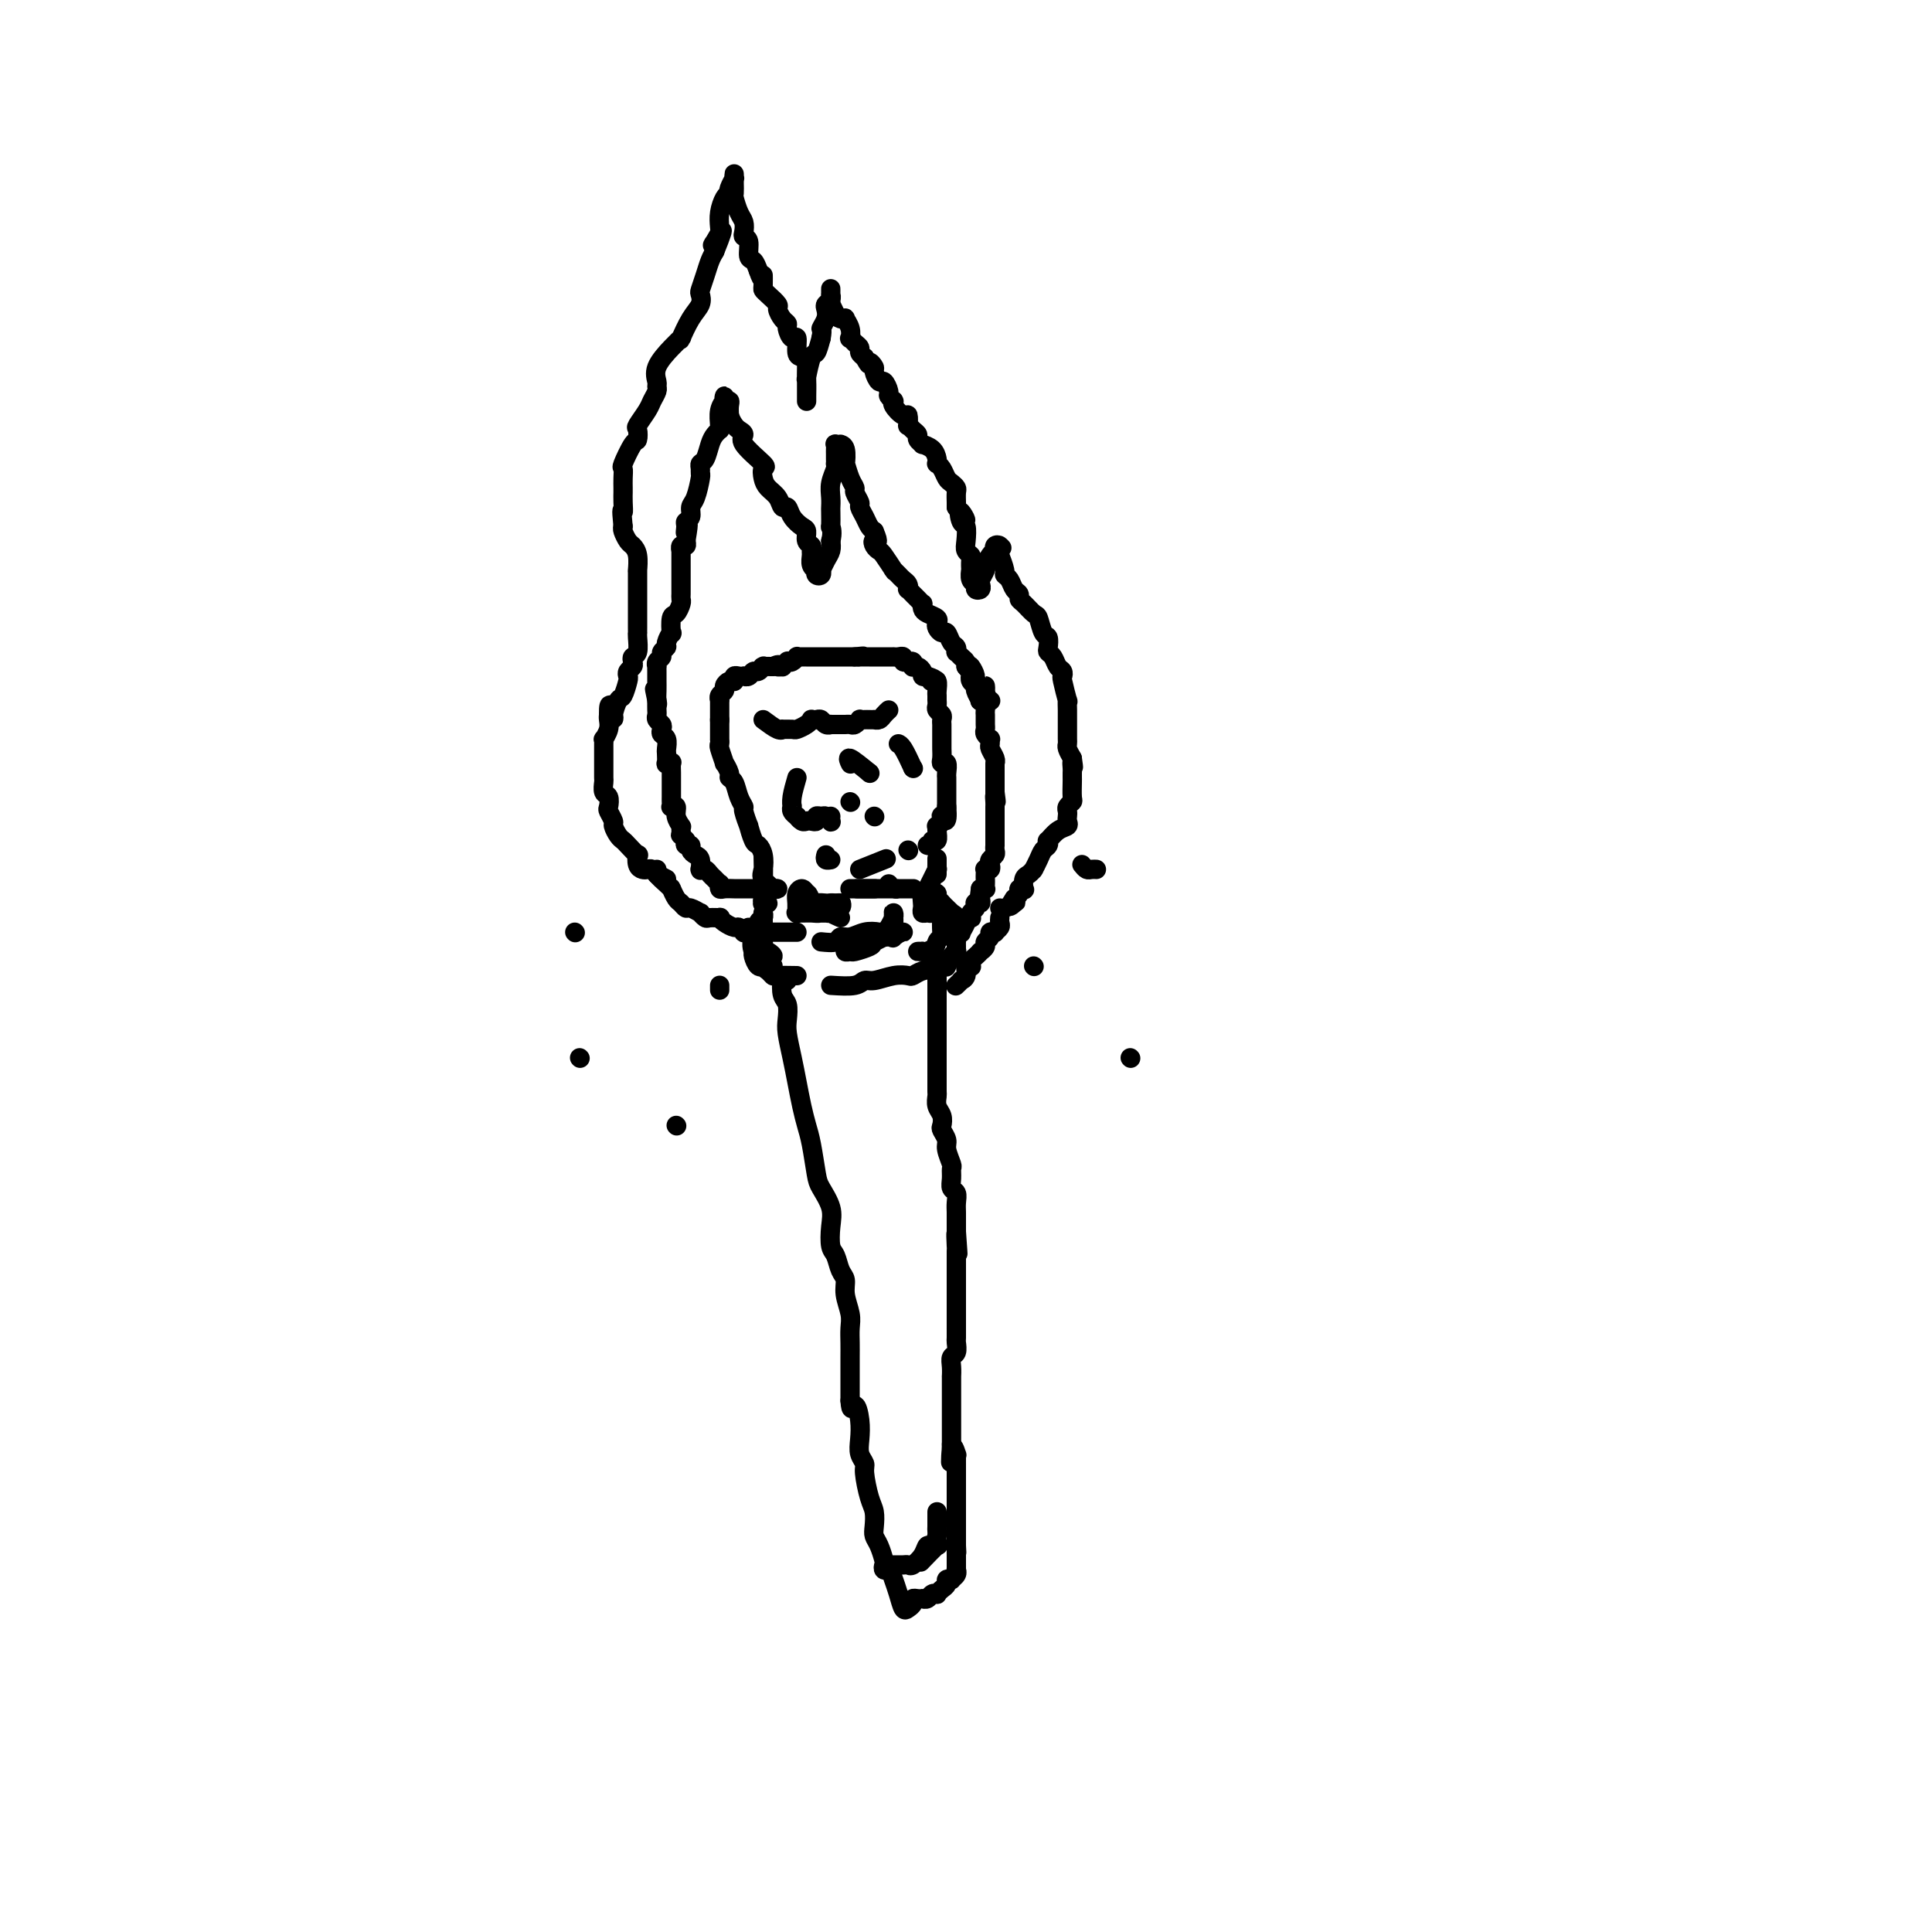 <svg viewBox='0 0 400 400' version='1.1' xmlns='http://www.w3.org/2000/svg' xmlns:xlink='http://www.w3.org/1999/xlink'><g fill='none' stroke='rgb(0,0,0)' stroke-width='4' stroke-linecap='round' stroke-linejoin='round'><path d='M163,203c-0.393,-0.299 -0.786,-0.598 -1,0c-0.214,0.598 -0.251,2.095 0,3c0.251,0.905 0.788,1.220 1,2c0.212,0.780 0.098,2.025 0,3c-0.098,0.975 -0.181,1.682 0,3c0.181,1.318 0.626,3.249 1,5c0.374,1.751 0.678,3.323 1,5c0.322,1.677 0.662,3.459 1,5c0.338,1.541 0.672,2.842 1,4c0.328,1.158 0.648,2.174 1,4c0.352,1.826 0.734,4.461 1,6c0.266,1.539 0.414,1.983 1,3c0.586,1.017 1.610,2.608 2,4c0.390,1.392 0.147,2.585 0,4c-0.147,1.415 -0.198,3.053 0,4c0.198,0.947 0.645,1.205 1,2c0.355,0.795 0.617,2.127 1,3c0.383,0.873 0.887,1.287 1,2c0.113,0.713 -0.166,1.726 0,3c0.166,1.274 0.777,2.809 1,4c0.223,1.191 0.060,2.038 0,3c-0.060,0.962 -0.016,2.040 0,3c0.016,0.960 0.004,1.804 0,3c-0.004,1.196 -0.001,2.745 0,4c0.001,1.255 0.000,2.216 0,3c-0.000,0.784 -0.000,1.392 0,2'/><path d='M176,290c0.167,2.883 0.585,1.091 1,1c0.415,-0.091 0.829,1.520 1,3c0.171,1.480 0.101,2.830 0,4c-0.101,1.170 -0.234,2.161 0,3c0.234,0.839 0.833,1.527 1,2c0.167,0.473 -0.100,0.732 0,2c0.100,1.268 0.565,3.546 1,5c0.435,1.454 0.838,2.085 1,3c0.162,0.915 0.082,2.115 0,3c-0.082,0.885 -0.167,1.456 0,2c0.167,0.544 0.584,1.060 1,2c0.416,0.940 0.830,2.304 1,3c0.170,0.696 0.097,0.723 0,1c-0.097,0.277 -0.218,0.805 0,1c0.218,0.195 0.777,0.056 1,0c0.223,-0.056 0.112,-0.028 0,0'/><path d='M194,200c0.000,1.194 0.000,2.389 0,3c-0.000,0.611 -0.000,0.639 0,1c0.000,0.361 0.000,1.055 0,2c-0.000,0.945 -0.000,2.141 0,3c0.000,0.859 0.000,1.383 0,2c-0.000,0.617 -0.000,1.329 0,2c0.000,0.671 0.000,1.302 0,2c-0.000,0.698 -0.000,1.462 0,2c0.000,0.538 0.000,0.850 0,2c-0.000,1.150 -0.001,3.137 0,4c0.001,0.863 0.004,0.601 0,1c-0.004,0.399 -0.015,1.459 0,2c0.015,0.541 0.055,0.564 0,1c-0.055,0.436 -0.207,1.286 0,2c0.207,0.714 0.772,1.292 1,2c0.228,0.708 0.117,1.545 0,2c-0.117,0.455 -0.242,0.527 0,1c0.242,0.473 0.850,1.348 1,2c0.150,0.652 -0.157,1.082 0,2c0.157,0.918 0.778,2.325 1,3c0.222,0.675 0.045,0.618 0,1c-0.045,0.382 0.040,1.205 0,2c-0.040,0.795 -0.207,1.564 0,2c0.207,0.436 0.788,0.539 1,1c0.212,0.461 0.057,1.278 0,2c-0.057,0.722 -0.015,1.348 0,2c0.015,0.652 0.004,1.329 0,2c-0.004,0.671 -0.002,1.335 0,2'/><path d='M198,255c0.619,8.615 0.166,2.651 0,1c-0.166,-1.651 -0.044,1.009 0,2c0.044,0.991 0.012,0.313 0,1c-0.012,0.687 -0.003,2.740 0,4c0.003,1.260 0.001,1.727 0,2c-0.001,0.273 -0.000,0.354 0,1c0.000,0.646 0.000,1.859 0,2c-0.000,0.141 -0.000,-0.791 0,0c0.000,0.791 0.000,3.305 0,4c-0.000,0.695 -0.000,-0.428 0,0c0.000,0.428 0.001,2.409 0,3c-0.001,0.591 -0.004,-0.207 0,0c0.004,0.207 0.015,1.420 0,2c-0.015,0.580 -0.057,0.528 0,1c0.057,0.472 0.211,1.470 0,2c-0.211,0.530 -0.789,0.594 -1,1c-0.211,0.406 -0.057,1.154 0,2c0.057,0.846 0.015,1.788 0,2c-0.015,0.212 -0.004,-0.308 0,0c0.004,0.308 0.001,1.445 0,2c-0.001,0.555 -0.000,0.530 0,1c0.000,0.470 0.000,1.437 0,2c-0.000,0.563 -0.000,0.723 0,1c0.000,0.277 0.000,0.669 0,1c-0.000,0.331 -0.000,0.599 0,1c0.000,0.401 0.000,0.933 0,1c-0.000,0.067 -0.000,-0.333 0,0c0.000,0.333 0.000,1.399 0,2c-0.000,0.601 -0.000,0.739 0,1c0.000,0.261 0.000,0.646 0,1c-0.000,0.354 -0.000,0.677 0,1'/><path d='M197,299c-0.215,6.970 -0.254,2.393 0,1c0.254,-1.393 0.800,0.396 1,1c0.200,0.604 0.054,0.022 0,0c-0.054,-0.022 -0.014,0.515 0,1c0.014,0.485 0.004,0.919 0,1c-0.004,0.081 -0.001,-0.189 0,0c0.001,0.189 0.000,0.838 0,1c-0.000,0.162 -0.000,-0.163 0,0c0.000,0.163 0.000,0.814 0,1c-0.000,0.186 -0.000,-0.095 0,0c0.000,0.095 0.000,0.564 0,1c-0.000,0.436 -0.000,0.838 0,1c0.000,0.162 0.000,0.085 0,0c-0.000,-0.085 -0.000,-0.176 0,0c0.000,0.176 0.000,0.621 0,1c-0.000,0.379 -0.000,0.694 0,1c0.000,0.306 0.000,0.603 0,1c-0.000,0.397 -0.000,0.894 0,1c0.000,0.106 0.000,-0.180 0,0c-0.000,0.180 -0.000,0.827 0,1c0.000,0.173 0.000,-0.126 0,0c-0.000,0.126 -0.000,0.679 0,1c0.000,0.321 0.000,0.410 0,1c-0.000,0.590 -0.000,1.681 0,2c0.000,0.319 0.000,-0.135 0,0c0.000,0.135 0.000,0.859 0,1c0.000,0.141 0.000,-0.303 0,0c0.000,0.303 0.000,1.351 0,2c0.000,0.649 0.000,0.900 0,1c0.000,0.100 0.000,0.050 0,0'/><path d='M198,320c0.155,3.161 0.041,0.564 0,0c-0.041,-0.564 -0.011,0.907 0,2c0.011,1.093 0.003,1.809 0,2c-0.003,0.191 0.000,-0.142 0,0c-0.000,0.142 -0.004,0.760 0,1c0.004,0.240 0.016,0.103 0,0c-0.016,-0.103 -0.061,-0.172 0,0c0.061,0.172 0.227,0.585 0,1c-0.227,0.415 -0.848,0.832 -1,1c-0.152,0.168 0.166,0.087 0,0c-0.166,-0.087 -0.814,-0.181 -1,0c-0.186,0.181 0.091,0.636 0,1c-0.091,0.364 -0.549,0.637 -1,1c-0.451,0.363 -0.895,0.815 -1,1c-0.105,0.185 0.130,0.102 0,0c-0.130,-0.102 -0.626,-0.223 -1,0c-0.374,0.223 -0.626,0.791 -1,1c-0.374,0.209 -0.870,0.059 -1,0c-0.130,-0.059 0.106,-0.027 0,0c-0.106,0.027 -0.553,0.048 -1,0c-0.447,-0.048 -0.893,-0.165 -1,0c-0.107,0.165 0.125,0.611 0,1c-0.125,0.389 -0.608,0.720 -1,1c-0.392,0.280 -0.693,0.508 -1,0c-0.307,-0.508 -0.621,-1.752 -1,-3c-0.379,-1.248 -0.823,-2.499 -1,-3c-0.177,-0.501 -0.089,-0.250 0,0'/><path d='M165,202c-1.600,-0.026 -3.199,-0.052 -4,0c-0.801,0.052 -0.803,0.181 -1,0c-0.197,-0.181 -0.589,-0.672 -1,-1c-0.411,-0.328 -0.842,-0.493 -1,-1c-0.158,-0.507 -0.042,-1.358 0,-2c0.042,-0.642 0.011,-1.077 0,-2c-0.011,-0.923 -0.002,-2.335 0,-3c0.002,-0.665 -0.004,-0.583 0,-1c0.004,-0.417 0.016,-1.334 0,-2c-0.016,-0.666 -0.060,-1.081 0,-1c0.060,0.081 0.224,0.658 0,1c-0.224,0.342 -0.837,0.448 -1,1c-0.163,0.552 0.124,1.549 0,2c-0.124,0.451 -0.658,0.355 -1,1c-0.342,0.645 -0.492,2.029 0,3c0.492,0.971 1.627,1.528 2,2c0.373,0.472 -0.015,0.858 0,1c0.015,0.142 0.432,0.040 1,0c0.568,-0.040 1.287,-0.017 1,0c-0.287,0.017 -1.579,0.030 -2,0c-0.421,-0.030 0.031,-0.101 0,0c-0.031,0.101 -0.544,0.375 -1,0c-0.456,-0.375 -0.854,-1.400 -1,-2c-0.146,-0.600 -0.039,-0.777 0,-1c0.039,-0.223 0.011,-0.492 0,-1c-0.011,-0.508 -0.006,-1.254 0,-2'/><path d='M156,194c-0.298,-1.053 -0.042,-1.186 0,-1c0.042,0.186 -0.130,0.690 0,1c0.130,0.310 0.562,0.428 1,1c0.438,0.572 0.880,1.600 1,2c0.120,0.400 -0.083,0.171 0,0c0.083,-0.171 0.453,-0.283 1,0c0.547,0.283 1.271,0.963 1,1c-0.271,0.037 -1.536,-0.568 -2,-1c-0.464,-0.432 -0.126,-0.690 0,-1c0.126,-0.310 0.041,-0.672 0,-1c-0.041,-0.328 -0.036,-0.624 0,-1c0.036,-0.376 0.105,-0.833 0,-1c-0.105,-0.167 -0.383,-0.045 0,0c0.383,0.045 1.426,0.012 2,0c0.574,-0.012 0.678,-0.003 1,0c0.322,0.003 0.860,0.001 1,0c0.140,-0.001 -0.120,-0.000 0,0c0.120,0.000 0.620,0.000 1,0c0.380,-0.000 0.641,-0.000 1,0c0.359,0.000 0.817,0.000 1,0c0.183,-0.000 0.092,-0.000 0,0'/><path d='M172,204c1.921,0.121 3.842,0.242 5,0c1.158,-0.242 1.552,-0.849 2,-1c0.448,-0.151 0.949,0.152 2,0c1.051,-0.152 2.653,-0.759 4,-1c1.347,-0.241 2.439,-0.114 3,0c0.561,0.114 0.592,0.216 1,0c0.408,-0.216 1.193,-0.752 2,-1c0.807,-0.248 1.637,-0.210 2,-1c0.363,-0.790 0.259,-2.408 0,-3c-0.259,-0.592 -0.674,-0.159 -1,0c-0.326,0.159 -0.564,0.044 -1,0c-0.436,-0.044 -1.070,-0.018 -1,0c0.070,0.018 0.846,0.029 1,0c0.154,-0.029 -0.312,-0.099 0,0c0.312,0.099 1.404,0.367 2,0c0.596,-0.367 0.697,-1.369 1,-2c0.303,-0.631 0.809,-0.890 1,-1c0.191,-0.110 0.066,-0.072 0,-1c-0.066,-0.928 -0.074,-2.824 0,-4c0.074,-1.176 0.229,-1.632 0,-2c-0.229,-0.368 -0.842,-0.647 -1,-1c-0.158,-0.353 0.138,-0.782 0,-1c-0.138,-0.218 -0.711,-0.227 -1,0c-0.289,0.227 -0.294,0.690 0,1c0.294,0.310 0.887,0.468 1,1c0.113,0.532 -0.253,1.438 0,2c0.253,0.562 1.127,0.781 2,1'/><path d='M196,190c0.825,0.682 1.889,0.386 2,0c0.111,-0.386 -0.730,-0.864 -1,-1c-0.270,-0.136 0.030,0.069 0,0c-0.030,-0.069 -0.390,-0.413 -1,-1c-0.610,-0.587 -1.470,-1.419 -2,-2c-0.530,-0.581 -0.730,-0.913 -1,-1c-0.270,-0.087 -0.609,0.072 -1,0c-0.391,-0.072 -0.834,-0.373 -1,0c-0.166,0.373 -0.055,1.422 0,2c0.055,0.578 0.054,0.687 0,1c-0.054,0.313 -0.161,0.830 0,1c0.161,0.170 0.589,-0.007 1,0c0.411,0.007 0.803,0.198 1,0c0.197,-0.198 0.197,-0.785 0,-1c-0.197,-0.215 -0.592,-0.058 -1,0c-0.408,0.058 -0.831,0.017 -1,0c-0.169,-0.017 -0.085,-0.008 0,0'/><path d='M174,190c-0.962,-0.423 -1.923,-0.845 -2,-1c-0.077,-0.155 0.732,-0.042 0,0c-0.732,0.042 -3.003,0.012 -4,0c-0.997,-0.012 -0.718,-0.006 -1,0c-0.282,0.006 -1.124,0.012 -1,0c0.124,-0.012 1.213,-0.041 2,0c0.787,0.041 1.272,0.154 2,0c0.728,-0.154 1.700,-0.574 2,-1c0.300,-0.426 -0.070,-0.856 0,-1c0.070,-0.144 0.581,-0.000 1,0c0.419,0.000 0.747,-0.144 1,0c0.253,0.144 0.432,0.574 0,1c-0.432,0.426 -1.477,0.846 -2,1c-0.523,0.154 -0.526,0.041 -1,0c-0.474,-0.041 -1.419,-0.012 -2,0c-0.581,0.012 -0.797,0.005 -1,0c-0.203,-0.005 -0.394,-0.007 -1,0c-0.606,0.007 -1.627,0.024 -2,0c-0.373,-0.024 -0.097,-0.088 0,0c0.097,0.088 0.015,0.327 0,0c-0.015,-0.327 0.037,-1.222 0,-2c-0.037,-0.778 -0.164,-1.440 0,-2c0.164,-0.560 0.618,-1.017 1,-1c0.382,0.017 0.691,0.509 1,1'/><path d='M167,185c0.506,-0.166 0.770,1.420 1,2c0.230,0.580 0.426,0.156 1,0c0.574,-0.156 1.525,-0.042 2,0c0.475,0.042 0.474,0.011 1,0c0.526,-0.011 1.579,-0.003 2,0c0.421,0.003 0.211,0.002 0,0'/><path d='M184,183c0.279,0.423 0.557,0.845 1,1c0.443,0.155 1.049,0.041 1,0c-0.049,-0.041 -0.754,-0.011 -1,0c-0.246,0.011 -0.033,0.003 0,0c0.033,-0.003 -0.112,-0.001 -1,0c-0.888,0.001 -2.518,0.000 -3,0c-0.482,-0.000 0.185,-0.000 0,0c-0.185,0.000 -1.220,0.000 -2,0c-0.780,-0.000 -1.304,-0.000 -1,0c0.304,0.000 1.437,0.000 2,0c0.563,-0.000 0.557,-0.000 1,0c0.443,0.000 1.335,0.000 2,0c0.665,-0.000 1.103,-0.000 2,0c0.897,0.000 2.253,0.000 3,0c0.747,-0.000 0.886,-0.000 1,0c0.114,0.000 0.204,0.000 0,0c-0.204,-0.000 -0.700,-0.000 -1,0c-0.300,0.000 -0.404,0.000 -1,0c-0.596,-0.000 -1.685,-0.000 -2,0c-0.315,0.000 0.145,0.000 -1,0c-1.145,-0.000 -3.895,-0.000 -5,0c-1.105,0.000 -0.567,0.000 -1,0c-0.433,-0.000 -1.838,-0.000 -2,0c-0.162,0.000 0.919,0.000 2,0'/><path d='M178,184c-1.440,0.000 -0.042,0.000 1,0c1.042,0.000 1.726,0.000 2,0c0.274,0.000 0.137,0.000 0,0'/><path d='M170,195c1.197,0.121 2.393,0.242 3,0c0.607,-0.242 0.624,-0.848 1,-1c0.376,-0.152 1.110,0.149 2,0c0.890,-0.149 1.937,-0.746 3,-1c1.063,-0.254 2.141,-0.163 3,0c0.859,0.163 1.498,0.397 2,0c0.502,-0.397 0.867,-1.425 1,-2c0.133,-0.575 0.032,-0.697 0,-1c-0.032,-0.303 0.004,-0.787 0,-1c-0.004,-0.213 -0.047,-0.155 0,0c0.047,0.155 0.183,0.409 0,1c-0.183,0.591 -0.687,1.521 -1,2c-0.313,0.479 -0.437,0.506 -1,1c-0.563,0.494 -1.567,1.454 -2,2c-0.433,0.546 -0.296,0.678 -1,1c-0.704,0.322 -2.250,0.833 -3,1c-0.750,0.167 -0.705,-0.010 -1,0c-0.295,0.010 -0.930,0.205 -1,0c-0.070,-0.205 0.425,-0.811 1,-1c0.575,-0.189 1.230,0.041 2,0c0.770,-0.041 1.654,-0.351 3,-1c1.346,-0.649 3.155,-1.638 4,-2c0.845,-0.362 0.728,-0.097 1,0c0.272,0.097 0.935,0.028 1,0c0.065,-0.028 -0.467,-0.014 -1,0'/><path d='M186,193c1.138,-0.392 -0.518,0.627 -1,1c-0.482,0.373 0.211,0.100 0,0c-0.211,-0.100 -1.326,-0.027 -2,0c-0.674,0.027 -0.907,0.008 -1,0c-0.093,-0.008 -0.047,-0.004 0,0'/><path d='M158,177c0.050,2.030 0.100,4.060 0,5c-0.100,0.940 -0.350,0.789 0,1c0.350,0.211 1.302,0.782 2,1c0.698,0.218 1.143,0.081 1,0c-0.143,-0.081 -0.875,-0.108 -1,0c-0.125,0.108 0.356,0.351 0,0c-0.356,-0.351 -1.548,-1.296 -2,-2c-0.452,-0.704 -0.164,-1.167 0,-2c0.164,-0.833 0.203,-2.034 0,-3c-0.203,-0.966 -0.647,-1.695 -1,-2c-0.353,-0.305 -0.616,-0.186 -1,-1c-0.384,-0.814 -0.891,-2.563 -1,-3c-0.109,-0.437 0.178,0.436 0,0c-0.178,-0.436 -0.822,-2.183 -1,-3c-0.178,-0.817 0.111,-0.704 0,-1c-0.111,-0.296 -0.622,-1.002 -1,-2c-0.378,-0.998 -0.622,-2.289 -1,-3c-0.378,-0.711 -0.890,-0.842 -1,-1c-0.110,-0.158 0.181,-0.342 0,-1c-0.181,-0.658 -0.833,-1.788 -1,-2c-0.167,-0.212 0.151,0.495 0,0c-0.151,-0.495 -0.773,-2.192 -1,-3c-0.227,-0.808 -0.061,-0.727 0,-1c0.061,-0.273 0.016,-0.899 0,-1c-0.016,-0.101 -0.004,0.323 0,0c0.004,-0.323 0.001,-1.395 0,-2c-0.001,-0.605 -0.000,-0.744 0,-1c0.000,-0.256 0.000,-0.628 0,-1'/><path d='M149,149c0.000,0.120 0.000,0.240 0,0c-0.000,-0.240 -0.000,-0.839 0,-1c0.000,-0.161 0.000,0.114 0,0c-0.000,-0.114 -0.000,-0.619 0,-1c0.000,-0.381 0.000,-0.637 0,-1c-0.000,-0.363 -0.001,-0.832 0,-1c0.001,-0.168 0.004,-0.034 0,0c-0.004,0.034 -0.016,-0.032 0,0c0.016,0.032 0.060,0.162 0,0c-0.060,-0.162 -0.222,-0.618 0,-1c0.222,-0.382 0.830,-0.691 1,-1c0.170,-0.309 -0.098,-0.618 0,-1c0.098,-0.382 0.561,-0.838 1,-1c0.439,-0.162 0.852,-0.029 1,0c0.148,0.029 0.029,-0.045 0,0c-0.029,0.045 0.030,0.208 0,0c-0.030,-0.208 -0.149,-0.787 0,-1c0.149,-0.213 0.565,-0.061 1,0c0.435,0.061 0.890,0.031 1,0c0.110,-0.031 -0.125,-0.065 0,0c0.125,0.065 0.608,0.228 1,0c0.392,-0.228 0.692,-0.846 1,-1c0.308,-0.154 0.624,0.155 1,0c0.376,-0.155 0.812,-0.773 1,-1c0.188,-0.227 0.128,-0.061 0,0c-0.128,0.061 -0.322,0.017 0,0c0.322,-0.017 1.161,-0.009 2,0'/><path d='M160,138c1.708,-0.769 0.979,-0.192 1,0c0.021,0.192 0.793,-0.000 1,0c0.207,0.000 -0.151,0.192 0,0c0.151,-0.192 0.810,-0.770 1,-1c0.190,-0.230 -0.090,-0.114 0,0c0.090,0.114 0.550,0.227 1,0c0.450,-0.227 0.890,-0.793 1,-1c0.110,-0.207 -0.110,-0.056 0,0c0.110,0.056 0.551,0.015 1,0c0.449,-0.015 0.908,-0.004 1,0c0.092,0.004 -0.183,0.001 0,0c0.183,-0.001 0.822,-0.000 1,0c0.178,0.000 -0.106,0.000 0,0c0.106,-0.000 0.603,-0.000 1,0c0.397,0.000 0.694,0.000 1,0c0.306,-0.000 0.621,-0.000 1,0c0.379,0.000 0.822,0.000 1,0c0.178,-0.000 0.090,-0.000 0,0c-0.090,0.000 -0.183,0.000 0,0c0.183,-0.000 0.641,-0.000 1,0c0.359,0.000 0.617,0.000 1,0c0.383,-0.000 0.890,-0.000 1,0c0.110,0.000 -0.177,0.000 0,0c0.177,-0.000 0.817,-0.000 1,0c0.183,0.000 -0.091,0.000 0,0c0.091,-0.000 0.545,-0.000 1,0'/><path d='M177,136c2.869,-0.309 1.543,-0.083 1,0c-0.543,0.083 -0.303,0.022 0,0c0.303,-0.022 0.669,-0.006 1,0c0.331,0.006 0.628,0.002 1,0c0.372,-0.002 0.821,-0.000 1,0c0.179,0.000 0.089,0.000 0,0c-0.089,-0.000 -0.178,-0.000 0,0c0.178,0.000 0.622,0.000 1,0c0.378,-0.000 0.690,0.000 1,0c0.310,-0.000 0.618,-0.000 1,0c0.382,0.000 0.837,0.000 1,0c0.163,-0.000 0.034,-0.001 0,0c-0.034,0.001 0.028,0.004 0,0c-0.028,-0.004 -0.147,-0.015 0,0c0.147,0.015 0.560,0.057 1,0c0.440,-0.057 0.906,-0.212 1,0c0.094,0.212 -0.185,0.793 0,1c0.185,0.207 0.833,0.042 1,0c0.167,-0.042 -0.149,0.041 0,0c0.149,-0.041 0.762,-0.204 1,0c0.238,0.204 0.102,0.776 0,1c-0.102,0.224 -0.168,0.099 0,0c0.168,-0.099 0.571,-0.171 1,0c0.429,0.171 0.885,0.584 1,1c0.115,0.416 -0.110,0.833 0,1c0.110,0.167 0.555,0.083 1,0'/><path d='M192,140c2.563,0.837 1.471,0.931 1,1c-0.471,0.069 -0.322,0.113 0,0c0.322,-0.113 0.818,-0.384 1,0c0.182,0.384 0.049,1.423 0,2c-0.049,0.577 -0.013,0.694 0,1c0.013,0.306 0.002,0.803 0,1c-0.002,0.197 0.003,0.094 0,0c-0.003,-0.094 -0.015,-0.180 0,0c0.015,0.180 0.057,0.626 0,1c-0.057,0.374 -0.211,0.676 0,1c0.211,0.324 0.789,0.669 1,1c0.211,0.331 0.057,0.648 0,1c-0.057,0.352 -0.015,0.739 0,1c0.015,0.261 0.004,0.398 0,1c-0.004,0.602 -0.001,1.670 0,2c0.001,0.330 -0.001,-0.079 0,0c0.001,0.079 0.004,0.646 0,1c-0.004,0.354 -0.015,0.494 0,1c0.015,0.506 0.057,1.378 0,2c-0.057,0.622 -0.211,0.993 0,1c0.211,0.007 0.789,-0.349 1,0c0.211,0.349 0.057,1.403 0,2c-0.057,0.597 -0.015,0.736 0,1c0.015,0.264 0.004,0.653 0,1c-0.004,0.347 -0.001,0.653 0,1c0.001,0.347 0.000,0.734 0,1c-0.000,0.266 -0.000,0.412 0,1c0.000,0.588 0.000,1.620 0,2c-0.000,0.380 -0.000,0.109 0,0c0.000,-0.109 0.000,-0.054 0,0'/><path d='M196,167c0.376,4.586 -0.684,2.551 -1,2c-0.316,-0.551 0.113,0.382 0,1c-0.113,0.618 -0.766,0.921 -1,1c-0.234,0.079 -0.048,-0.066 0,0c0.048,0.066 -0.044,0.343 0,1c0.044,0.657 0.222,1.693 0,2c-0.222,0.307 -0.843,-0.113 -1,0c-0.157,0.113 0.150,0.761 0,1c-0.150,0.239 -0.757,0.068 -1,0c-0.243,-0.068 -0.121,-0.034 0,0'/><path d='M158,149c1.140,0.846 2.279,1.691 3,2c0.721,0.309 1.023,0.080 1,0c-0.023,-0.080 -0.370,-0.011 0,0c0.370,0.011 1.457,-0.036 2,0c0.543,0.036 0.541,0.153 1,0c0.459,-0.153 1.380,-0.578 2,-1c0.620,-0.422 0.939,-0.841 1,-1c0.061,-0.159 -0.137,-0.057 0,0c0.137,0.057 0.609,0.068 1,0c0.391,-0.068 0.700,-0.214 1,0c0.300,0.214 0.591,0.790 1,1c0.409,0.210 0.936,0.056 1,0c0.064,-0.056 -0.334,-0.014 0,0c0.334,0.014 1.400,-0.000 2,0c0.600,0.000 0.734,0.014 1,0c0.266,-0.014 0.663,-0.056 1,0c0.337,0.056 0.615,0.211 1,0c0.385,-0.211 0.878,-0.789 1,-1c0.122,-0.211 -0.126,-0.057 0,0c0.126,0.057 0.625,0.016 1,0c0.375,-0.016 0.625,-0.007 1,0c0.375,0.007 0.875,0.012 1,0c0.125,-0.012 -0.124,-0.042 0,0c0.124,0.042 0.621,0.156 1,0c0.379,-0.156 0.641,-0.580 1,-1c0.359,-0.420 0.817,-0.834 1,-1c0.183,-0.166 0.092,-0.083 0,0'/><path d='M165,161c-0.423,1.466 -0.847,2.931 -1,4c-0.153,1.069 -0.037,1.740 0,2c0.037,0.260 -0.005,0.107 0,0c0.005,-0.107 0.057,-0.169 0,0c-0.057,0.169 -0.222,0.567 0,1c0.222,0.433 0.833,0.900 1,1c0.167,0.100 -0.109,-0.168 0,0c0.109,0.168 0.603,0.773 1,1c0.397,0.227 0.698,0.075 1,0c0.302,-0.075 0.606,-0.074 1,0c0.394,0.074 0.880,0.219 1,0c0.120,-0.219 -0.126,-0.804 0,-1c0.126,-0.196 0.622,-0.004 1,0c0.378,0.004 0.637,-0.181 1,0c0.363,0.181 0.829,0.729 1,1c0.171,0.271 0.046,0.265 0,0c-0.046,-0.265 -0.013,-0.790 0,-1c0.013,-0.210 0.007,-0.105 0,0'/><path d='M181,169c0.000,0.000 0.100,0.100 0.1,0.1'/><path d='M180,160c0.000,0.000 0.100,0.100 0.1,0.1'/><path d='M180,160c-1.689,-1.378 -3.378,-2.756 -4,-3c-0.622,-0.244 -0.178,0.644 0,1c0.178,0.356 0.089,0.178 0,0'/><path d='M176,166c0.000,0.000 0.100,0.100 0.1,0.1'/><path d='M171,177c-0.111,0.422 -0.222,0.844 0,1c0.222,0.156 0.778,0.044 1,0c0.222,-0.044 0.111,-0.022 0,0'/><path d='M178,180c2.083,-0.833 4.167,-1.667 5,-2c0.833,-0.333 0.417,-0.167 0,0'/><path d='M188,176c0.000,0.000 0.100,0.100 0.1,0.1'/><path d='M189,159c0.000,0.000 0.100,0.100 0.1,0.1'/><path d='M189,159c-0.733,-1.578 -1.467,-3.156 -2,-4c-0.533,-0.844 -0.867,-0.956 -1,-1c-0.133,-0.044 -0.067,-0.022 0,0'/><path d='M194,180c-0.000,0.552 -0.000,1.103 0,1c0.000,-0.103 0.000,-0.862 0,-1c-0.000,-0.138 -0.000,0.345 0,0c0.000,-0.345 0.001,-1.520 0,-2c-0.001,-0.480 -0.003,-0.267 0,0c0.003,0.267 0.011,0.587 0,1c-0.011,0.413 -0.042,0.920 0,1c0.042,0.080 0.155,-0.267 0,0c-0.155,0.267 -0.580,1.149 -1,2c-0.420,0.851 -0.834,1.672 -1,2c-0.166,0.328 -0.083,0.164 0,0'/><path d='M158,184c-0.010,0.733 -0.021,1.466 0,2c0.021,0.534 0.072,0.870 0,1c-0.072,0.130 -0.268,0.052 0,0c0.268,-0.052 1.000,-0.080 1,0c0.000,0.080 -0.732,0.269 -1,0c-0.268,-0.269 -0.072,-0.995 0,-1c0.072,-0.005 0.021,0.713 0,1c-0.021,0.287 -0.010,0.144 0,0'/><path d='M155,192c-0.032,0.420 -0.064,0.841 0,1c0.064,0.159 0.225,0.058 0,0c-0.225,-0.058 -0.837,-0.071 -1,0c-0.163,0.071 0.124,0.225 0,0c-0.124,-0.225 -0.658,-0.831 -1,-1c-0.342,-0.169 -0.491,0.098 -1,0c-0.509,-0.098 -1.379,-0.561 -2,-1c-0.621,-0.439 -0.994,-0.854 -1,-1c-0.006,-0.146 0.354,-0.024 0,0c-0.354,0.024 -1.422,-0.050 -2,0c-0.578,0.050 -0.666,0.225 -1,0c-0.334,-0.225 -0.916,-0.848 -1,-1c-0.084,-0.152 0.328,0.168 0,0c-0.328,-0.168 -1.398,-0.823 -2,-1c-0.602,-0.177 -0.736,0.124 -1,0c-0.264,-0.124 -0.659,-0.674 -1,-1c-0.341,-0.326 -0.629,-0.429 -1,-1c-0.371,-0.571 -0.825,-1.610 -1,-2c-0.175,-0.390 -0.071,-0.133 0,0c0.071,0.133 0.110,0.141 0,0c-0.110,-0.141 -0.370,-0.429 -1,-1c-0.630,-0.571 -1.631,-1.423 -2,-2c-0.369,-0.577 -0.105,-0.879 0,-1c0.105,-0.121 0.053,-0.060 0,0'/><path d='M138,182c-0.869,-0.453 -1.738,-0.905 -2,-1c-0.262,-0.095 0.084,0.169 0,0c-0.084,-0.169 -0.597,-0.771 -1,-1c-0.403,-0.229 -0.695,-0.084 -1,0c-0.305,0.084 -0.624,0.107 -1,0c-0.376,-0.107 -0.808,-0.343 -1,-1c-0.192,-0.657 -0.145,-1.733 0,-2c0.145,-0.267 0.389,0.275 0,0c-0.389,-0.275 -1.410,-1.368 -2,-2c-0.590,-0.632 -0.750,-0.803 -1,-1c-0.250,-0.197 -0.589,-0.419 -1,-1c-0.411,-0.581 -0.894,-1.522 -1,-2c-0.106,-0.478 0.164,-0.494 0,-1c-0.164,-0.506 -0.762,-1.502 -1,-2c-0.238,-0.498 -0.116,-0.499 0,-1c0.116,-0.501 0.227,-1.502 0,-2c-0.227,-0.498 -0.793,-0.494 -1,-1c-0.207,-0.506 -0.056,-1.522 0,-2c0.056,-0.478 0.015,-0.420 0,-1c-0.015,-0.580 -0.005,-1.800 0,-3c0.005,-1.200 0.005,-2.380 0,-3c-0.005,-0.620 -0.015,-0.681 0,-1c0.015,-0.319 0.057,-0.898 0,-1c-0.057,-0.102 -0.211,0.272 0,0c0.211,-0.272 0.788,-1.188 1,-2c0.212,-0.812 0.061,-1.518 0,-2c-0.061,-0.482 -0.030,-0.741 0,-1'/><path d='M126,148c-0.070,-3.915 0.756,-1.203 1,0c0.244,1.203 -0.092,0.898 0,0c0.092,-0.898 0.612,-2.387 1,-3c0.388,-0.613 0.644,-0.349 1,-1c0.356,-0.651 0.814,-2.216 1,-3c0.186,-0.784 0.101,-0.788 0,-1c-0.101,-0.212 -0.220,-0.632 0,-1c0.220,-0.368 0.777,-0.683 1,-1c0.223,-0.317 0.112,-0.635 0,-1c-0.112,-0.365 -0.226,-0.777 0,-1c0.226,-0.223 0.793,-0.257 1,-1c0.207,-0.743 0.056,-2.196 0,-3c-0.056,-0.804 -0.015,-0.961 0,-1c0.015,-0.039 0.004,0.038 0,0c-0.004,-0.038 -0.001,-0.192 0,-1c0.001,-0.808 0.000,-2.271 0,-3c-0.000,-0.729 -0.000,-0.723 0,-1c0.000,-0.277 0.000,-0.838 0,-1c-0.000,-0.162 -0.000,0.073 0,0c0.000,-0.073 -0.000,-0.454 0,-1c0.000,-0.546 0.000,-1.257 0,-2c-0.000,-0.743 -0.000,-1.517 0,-2c0.000,-0.483 0.001,-0.675 0,-1c-0.001,-0.325 -0.003,-0.784 0,-1c0.003,-0.216 0.012,-0.189 0,0c-0.012,0.189 -0.045,0.541 0,0c0.045,-0.541 0.170,-1.977 0,-3c-0.170,-1.023 -0.633,-1.635 -1,-2c-0.367,-0.365 -0.637,-0.483 -1,-1c-0.363,-0.517 -0.818,-1.433 -1,-2c-0.182,-0.567 -0.091,-0.783 0,-1'/><path d='M129,109c-0.464,-4.614 -0.124,-3.147 0,-3c0.124,0.147 0.033,-1.024 0,-2c-0.033,-0.976 -0.008,-1.758 0,-2c0.008,-0.242 0.000,0.054 0,0c-0.000,-0.054 0.006,-0.460 0,-1c-0.006,-0.540 -0.026,-1.215 0,-2c0.026,-0.785 0.099,-1.682 0,-2c-0.099,-0.318 -0.368,-0.058 0,-1c0.368,-0.942 1.373,-3.085 2,-4c0.627,-0.915 0.875,-0.601 1,-1c0.125,-0.399 0.128,-1.511 0,-2c-0.128,-0.489 -0.388,-0.355 0,-1c0.388,-0.645 1.425,-2.069 2,-3c0.575,-0.931 0.687,-1.367 1,-2c0.313,-0.633 0.825,-1.461 1,-2c0.175,-0.539 0.012,-0.789 0,-1c-0.012,-0.211 0.127,-0.383 0,-1c-0.127,-0.617 -0.519,-1.679 0,-3c0.519,-1.321 1.948,-2.903 3,-4c1.052,-1.097 1.725,-1.711 2,-2c0.275,-0.289 0.151,-0.253 0,0c-0.151,0.253 -0.328,0.721 0,0c0.328,-0.721 1.163,-2.633 2,-4c0.837,-1.367 1.677,-2.190 2,-3c0.323,-0.810 0.128,-1.606 0,-2c-0.128,-0.394 -0.189,-0.384 0,-1c0.189,-0.616 0.628,-1.858 1,-3c0.372,-1.142 0.678,-2.183 1,-3c0.322,-0.817 0.661,-1.408 1,-2'/><path d='M148,52c2.955,-7.270 0.844,-3.445 0,-2c-0.844,1.445 -0.419,0.510 0,0c0.419,-0.510 0.834,-0.596 1,-1c0.166,-0.404 0.083,-1.127 0,-2c-0.083,-0.873 -0.167,-1.896 0,-3c0.167,-1.104 0.584,-2.290 1,-3c0.416,-0.710 0.829,-0.946 1,-1c0.171,-0.054 0.098,0.072 0,0c-0.098,-0.072 -0.222,-0.342 0,-1c0.222,-0.658 0.792,-1.705 1,-2c0.208,-0.295 0.056,0.163 0,0c-0.056,-0.163 -0.016,-0.946 0,-1c0.016,-0.054 0.007,0.622 0,1c-0.007,0.378 -0.012,0.457 0,1c0.012,0.543 0.042,1.550 0,2c-0.042,0.450 -0.156,0.345 0,1c0.156,0.655 0.582,2.071 1,3c0.418,0.929 0.829,1.370 1,2c0.171,0.630 0.101,1.449 0,2c-0.101,0.551 -0.234,0.833 0,1c0.234,0.167 0.836,0.220 1,1c0.164,0.780 -0.110,2.287 0,3c0.110,0.713 0.603,0.632 1,1c0.397,0.368 0.699,1.184 1,2'/><path d='M157,56c0.998,3.059 0.993,1.205 1,1c0.007,-0.205 0.026,1.239 0,2c-0.026,0.761 -0.095,0.837 0,1c0.095,0.163 0.355,0.411 1,1c0.645,0.589 1.675,1.518 2,2c0.325,0.482 -0.054,0.516 0,1c0.054,0.484 0.540,1.419 1,2c0.460,0.581 0.893,0.807 1,1c0.107,0.193 -0.112,0.352 0,1c0.112,0.648 0.556,1.785 1,2c0.444,0.215 0.890,-0.492 1,0c0.110,0.492 -0.114,2.182 0,3c0.114,0.818 0.566,0.764 1,1c0.434,0.236 0.848,0.764 1,1c0.152,0.236 0.041,0.181 0,1c-0.041,0.819 -0.011,2.510 0,3c0.011,0.490 0.003,-0.223 0,0c-0.003,0.223 -0.001,1.380 0,2c0.001,0.620 0.000,0.701 0,1c-0.000,0.299 0.000,0.815 0,1c-0.000,0.185 -0.001,0.039 0,0c0.001,-0.039 0.003,0.027 0,0c-0.003,-0.027 -0.012,-0.149 0,-1c0.012,-0.851 0.045,-2.433 0,-3c-0.045,-0.567 -0.167,-0.121 0,-1c0.167,-0.879 0.622,-3.083 1,-4c0.378,-0.917 0.679,-0.548 1,-1c0.321,-0.452 0.660,-1.726 1,-3'/><path d='M170,70c0.405,-2.217 -0.084,-1.760 0,-2c0.084,-0.240 0.740,-1.179 1,-2c0.260,-0.821 0.122,-1.526 0,-2c-0.122,-0.474 -0.229,-0.719 0,-1c0.229,-0.281 0.793,-0.598 1,-1c0.207,-0.402 0.055,-0.888 0,-1c-0.055,-0.112 -0.015,0.150 0,0c0.015,-0.150 0.004,-0.712 0,-1c-0.004,-0.288 -0.002,-0.303 0,0c0.002,0.303 0.004,0.925 0,1c-0.004,0.075 -0.012,-0.397 0,0c0.012,0.397 0.046,1.662 0,2c-0.046,0.338 -0.171,-0.251 0,0c0.171,0.251 0.638,1.341 1,2c0.362,0.659 0.619,0.888 1,1c0.381,0.112 0.886,0.106 1,0c0.114,-0.106 -0.163,-0.313 0,0c0.163,0.313 0.766,1.144 1,2c0.234,0.856 0.101,1.735 0,2c-0.101,0.265 -0.168,-0.084 0,0c0.168,0.084 0.571,0.600 1,1c0.429,0.400 0.885,0.685 1,1c0.115,0.315 -0.110,0.662 0,1c0.110,0.338 0.555,0.669 1,1'/><path d='M179,74c1.245,2.339 0.858,1.185 1,1c0.142,-0.185 0.813,0.598 1,1c0.187,0.402 -0.108,0.422 0,1c0.108,0.578 0.621,1.714 1,2c0.379,0.286 0.623,-0.277 1,0c0.377,0.277 0.886,1.394 1,2c0.114,0.606 -0.167,0.700 0,1c0.167,0.300 0.783,0.807 1,1c0.217,0.193 0.034,0.074 0,0c-0.034,-0.074 0.082,-0.103 0,0c-0.082,0.103 -0.362,0.338 0,1c0.362,0.662 1.368,1.749 2,2c0.632,0.251 0.891,-0.336 1,0c0.109,0.336 0.066,1.595 0,2c-0.066,0.405 -0.157,-0.045 0,0c0.157,0.045 0.562,0.586 1,1c0.438,0.414 0.908,0.701 1,1c0.092,0.299 -0.196,0.608 0,1c0.196,0.392 0.876,0.865 1,1c0.124,0.135 -0.307,-0.070 0,0c0.307,0.070 1.353,0.413 2,1c0.647,0.587 0.894,1.418 1,2c0.106,0.582 0.070,0.915 0,1c-0.070,0.085 -0.173,-0.079 0,0c0.173,0.079 0.621,0.401 1,1c0.379,0.599 0.690,1.473 1,2c0.310,0.527 0.619,0.705 1,1c0.381,0.295 0.834,0.708 1,1c0.166,0.292 0.045,0.463 0,1c-0.045,0.537 -0.013,1.439 0,2c0.013,0.561 0.006,0.780 0,1'/><path d='M198,105c3.182,4.906 1.636,1.671 1,1c-0.636,-0.671 -0.363,1.221 0,2c0.363,0.779 0.815,0.445 1,1c0.185,0.555 0.102,1.999 0,3c-0.102,1.001 -0.223,1.559 0,2c0.223,0.441 0.791,0.766 1,1c0.209,0.234 0.060,0.377 0,1c-0.060,0.623 -0.031,1.726 0,2c0.031,0.274 0.065,-0.279 0,0c-0.065,0.279 -0.227,1.392 0,2c0.227,0.608 0.844,0.711 1,1c0.156,0.289 -0.150,0.764 0,1c0.150,0.236 0.758,0.233 1,0c0.242,-0.233 0.120,-0.696 0,-1c-0.120,-0.304 -0.239,-0.450 0,-1c0.239,-0.550 0.835,-1.505 1,-2c0.165,-0.495 -0.100,-0.528 0,-1c0.100,-0.472 0.566,-1.381 1,-2c0.434,-0.619 0.834,-0.948 1,-1c0.166,-0.052 0.096,0.172 0,0c-0.096,-0.172 -0.218,-0.738 0,-1c0.218,-0.262 0.777,-0.218 1,0c0.223,0.218 0.112,0.609 0,1'/><path d='M207,114c0.791,-1.099 0.267,-0.345 0,0c-0.267,0.345 -0.279,0.281 0,1c0.279,0.719 0.849,2.220 1,3c0.151,0.780 -0.118,0.839 0,1c0.118,0.161 0.622,0.423 1,1c0.378,0.577 0.630,1.468 1,2c0.370,0.532 0.859,0.704 1,1c0.141,0.296 -0.064,0.717 0,1c0.064,0.283 0.399,0.428 1,1c0.601,0.572 1.468,1.572 2,2c0.532,0.428 0.730,0.286 1,1c0.270,0.714 0.611,2.284 1,3c0.389,0.716 0.825,0.577 1,1c0.175,0.423 0.089,1.408 0,2c-0.089,0.592 -0.181,0.789 0,1c0.181,0.211 0.636,0.434 1,1c0.364,0.566 0.637,1.474 1,2c0.363,0.526 0.815,0.671 1,1c0.185,0.329 0.102,0.841 0,1c-0.102,0.159 -0.224,-0.035 0,1c0.224,1.035 0.792,3.299 1,4c0.208,0.701 0.056,-0.160 0,0c-0.056,0.160 -0.015,1.342 0,2c0.015,0.658 0.004,0.792 0,1c-0.004,0.208 -0.002,0.489 0,1c0.002,0.511 0.003,1.253 0,2c-0.003,0.747 -0.011,1.499 0,2c0.011,0.501 0.041,0.750 0,1c-0.041,0.250 -0.155,0.500 0,1c0.155,0.500 0.577,1.250 1,2'/><path d='M222,157c0.464,3.117 0.124,1.411 0,1c-0.124,-0.411 -0.034,0.475 0,1c0.034,0.525 0.010,0.690 0,1c-0.010,0.310 -0.006,0.766 0,1c0.006,0.234 0.016,0.248 0,1c-0.016,0.752 -0.057,2.243 0,3c0.057,0.757 0.211,0.780 0,1c-0.211,0.220 -0.787,0.637 -1,1c-0.213,0.363 -0.063,0.673 0,1c0.063,0.327 0.037,0.670 0,1c-0.037,0.330 -0.087,0.648 0,1c0.087,0.352 0.311,0.739 0,1c-0.311,0.261 -1.158,0.398 -2,1c-0.842,0.602 -1.678,1.669 -2,2c-0.322,0.331 -0.128,-0.076 0,0c0.128,0.076 0.192,0.633 0,1c-0.192,0.367 -0.639,0.542 -1,1c-0.361,0.458 -0.635,1.198 -1,2c-0.365,0.802 -0.819,1.667 -1,2c-0.181,0.333 -0.087,0.135 0,0c0.087,-0.135 0.168,-0.208 0,0c-0.168,0.208 -0.585,0.696 -1,1c-0.415,0.304 -0.828,0.424 -1,1c-0.172,0.576 -0.101,1.607 0,2c0.101,0.393 0.233,0.146 0,0c-0.233,-0.146 -0.832,-0.193 -1,0c-0.168,0.193 0.095,0.627 0,1c-0.095,0.373 -0.547,0.687 -1,1'/><path d='M210,186c-1.730,2.563 -0.555,1.471 0,1c0.555,-0.471 0.489,-0.322 0,0c-0.489,0.322 -1.401,0.818 -2,1c-0.599,0.182 -0.885,0.052 -1,0c-0.115,-0.052 -0.057,-0.026 0,0'/><path d='M207,190c-0.033,0.339 -0.065,0.679 0,1c0.065,0.321 0.229,0.625 0,1c-0.229,0.375 -0.850,0.822 -1,1c-0.150,0.178 0.171,0.089 0,0c-0.171,-0.089 -0.834,-0.178 -1,0c-0.166,0.178 0.167,0.621 0,1c-0.167,0.379 -0.832,0.693 -1,1c-0.168,0.307 0.162,0.607 0,1c-0.162,0.393 -0.814,0.880 -1,1c-0.186,0.120 0.095,-0.125 0,0c-0.095,0.125 -0.565,0.620 -1,1c-0.435,0.380 -0.833,0.644 -1,1c-0.167,0.356 -0.101,0.803 0,1c0.101,0.197 0.238,0.143 0,0c-0.238,-0.143 -0.852,-0.374 -1,0c-0.148,0.374 0.170,1.354 0,2c-0.170,0.646 -0.829,0.957 -1,1c-0.171,0.043 0.146,-0.181 0,0c-0.146,0.181 -0.756,0.766 -1,1c-0.244,0.234 -0.122,0.117 0,0'/><path d='M157,184c-0.301,0.000 -0.602,0.000 -1,0c-0.398,-0.000 -0.895,-0.000 -1,0c-0.105,0.000 0.180,0.000 0,0c-0.180,-0.000 -0.825,-0.000 -1,0c-0.175,0.000 0.121,0.001 0,0c-0.121,-0.001 -0.660,-0.004 -1,0c-0.340,0.004 -0.483,0.016 -1,0c-0.517,-0.016 -1.410,-0.060 -2,0c-0.590,0.060 -0.879,0.224 -1,0c-0.121,-0.224 -0.074,-0.834 0,-1c0.074,-0.166 0.174,0.113 0,0c-0.174,-0.113 -0.621,-0.619 -1,-1c-0.379,-0.381 -0.690,-0.636 -1,-1c-0.310,-0.364 -0.618,-0.836 -1,-1c-0.382,-0.164 -0.837,-0.019 -1,0c-0.163,0.019 -0.034,-0.089 0,0c0.034,0.089 -0.028,0.374 0,0c0.028,-0.374 0.148,-1.406 0,-2c-0.148,-0.594 -0.562,-0.750 -1,-1c-0.438,-0.250 -0.901,-0.593 -1,-1c-0.099,-0.407 0.166,-0.879 0,-1c-0.166,-0.121 -0.762,0.108 -1,0c-0.238,-0.108 -0.119,-0.554 0,-1'/><path d='M142,174c-1.464,-1.729 -1.123,-1.050 -1,-1c0.123,0.050 0.029,-0.528 0,-1c-0.029,-0.472 0.007,-0.838 0,-1c-0.007,-0.162 -0.058,-0.121 0,0c0.058,0.121 0.226,0.320 0,0c-0.226,-0.320 -0.845,-1.161 -1,-2c-0.155,-0.839 0.155,-1.678 0,-2c-0.155,-0.322 -0.773,-0.128 -1,0c-0.227,0.128 -0.061,0.189 0,0c0.061,-0.189 0.016,-0.629 0,-1c-0.016,-0.371 -0.004,-0.673 0,-1c0.004,-0.327 0.001,-0.679 0,-1c-0.001,-0.321 -0.000,-0.609 0,-1c0.000,-0.391 -0.000,-0.883 0,-1c0.000,-0.117 0.001,0.140 0,0c-0.001,-0.140 -0.004,-0.679 0,-1c0.004,-0.321 0.015,-0.424 0,-1c-0.015,-0.576 -0.057,-1.626 0,-2c0.057,-0.374 0.211,-0.074 0,0c-0.211,0.074 -0.788,-0.078 -1,0c-0.212,0.078 -0.061,0.386 0,0c0.061,-0.386 0.030,-1.465 0,-2c-0.030,-0.535 -0.060,-0.524 0,-1c0.060,-0.476 0.208,-1.437 0,-2c-0.208,-0.563 -0.774,-0.728 -1,-1c-0.226,-0.272 -0.113,-0.649 0,-1c0.113,-0.351 0.226,-0.674 0,-1c-0.226,-0.326 -0.793,-0.654 -1,-1c-0.207,-0.346 -0.056,-0.708 0,-1c0.056,-0.292 0.016,-0.512 0,-1c-0.016,-0.488 -0.008,-1.244 0,-2'/><path d='M136,145c-0.928,-4.511 -0.249,-1.289 0,0c0.249,1.289 0.067,0.644 0,0c-0.067,-0.644 -0.018,-1.287 0,-2c0.018,-0.713 0.005,-1.497 0,-2c-0.005,-0.503 -0.002,-0.726 0,-1c0.002,-0.274 0.005,-0.598 0,-1c-0.005,-0.402 -0.016,-0.881 0,-1c0.016,-0.119 0.061,0.122 0,0c-0.061,-0.122 -0.228,-0.609 0,-1c0.228,-0.391 0.849,-0.688 1,-1c0.151,-0.312 -0.170,-0.641 0,-1c0.170,-0.359 0.829,-0.748 1,-1c0.171,-0.252 -0.148,-0.367 0,-1c0.148,-0.633 0.761,-1.784 1,-2c0.239,-0.216 0.102,0.503 0,0c-0.102,-0.503 -0.171,-2.229 0,-3c0.171,-0.771 0.582,-0.587 1,-1c0.418,-0.413 0.844,-1.424 1,-2c0.156,-0.576 0.042,-0.717 0,-1c-0.042,-0.283 -0.011,-0.706 0,-1c0.011,-0.294 0.003,-0.458 0,-1c-0.003,-0.542 -0.001,-1.463 0,-2c0.001,-0.537 0.001,-0.689 0,-1c-0.001,-0.311 -0.001,-0.781 0,-1c0.001,-0.219 0.004,-0.188 0,-1c-0.004,-0.812 -0.015,-2.469 0,-3c0.015,-0.531 0.056,0.064 0,0c-0.056,-0.064 -0.207,-0.786 0,-1c0.207,-0.214 0.774,0.082 1,0c0.226,-0.082 0.113,-0.541 0,-1'/><path d='M142,112c0.924,-5.511 0.233,-2.790 0,-2c-0.233,0.790 -0.007,-0.352 0,-1c0.007,-0.648 -0.205,-0.801 0,-1c0.205,-0.199 0.825,-0.445 1,-1c0.175,-0.555 -0.097,-1.420 0,-2c0.097,-0.580 0.561,-0.877 1,-2c0.439,-1.123 0.853,-3.073 1,-4c0.147,-0.927 0.028,-0.832 0,-1c-0.028,-0.168 0.034,-0.598 0,-1c-0.034,-0.402 -0.163,-0.777 0,-1c0.163,-0.223 0.618,-0.294 1,-1c0.382,-0.706 0.691,-2.047 1,-3c0.309,-0.953 0.618,-1.518 1,-2c0.382,-0.482 0.838,-0.879 1,-1c0.162,-0.121 0.029,0.036 0,0c-0.029,-0.036 0.045,-0.263 0,-1c-0.045,-0.737 -0.209,-1.983 0,-3c0.209,-1.017 0.792,-1.804 1,-2c0.208,-0.196 0.042,0.198 0,0c-0.042,-0.198 0.041,-0.990 0,-1c-0.041,-0.010 -0.207,0.760 0,1c0.207,0.240 0.786,-0.051 1,0c0.214,0.051 0.061,0.443 0,1c-0.061,0.557 -0.031,1.278 0,2'/><path d='M151,86c0.341,1.023 0.695,1.581 1,2c0.305,0.419 0.561,0.699 1,1c0.439,0.301 1.059,0.622 1,1c-0.059,0.378 -0.799,0.811 0,2c0.799,1.189 3.135,3.133 4,4c0.865,0.867 0.259,0.657 0,1c-0.259,0.343 -0.171,1.239 0,2c0.171,0.761 0.426,1.386 1,2c0.574,0.614 1.467,1.215 2,2c0.533,0.785 0.707,1.753 1,2c0.293,0.247 0.704,-0.228 1,0c0.296,0.228 0.475,1.160 1,2c0.525,0.840 1.394,1.587 2,2c0.606,0.413 0.947,0.491 1,1c0.053,0.509 -0.183,1.449 0,2c0.183,0.551 0.785,0.712 1,1c0.215,0.288 0.044,0.703 0,1c-0.044,0.297 0.040,0.475 0,1c-0.040,0.525 -0.203,1.396 0,2c0.203,0.604 0.773,0.942 1,1c0.227,0.058 0.113,-0.165 0,0c-0.113,0.165 -0.224,0.718 0,1c0.224,0.282 0.782,0.294 1,0c0.218,-0.294 0.097,-0.894 0,-1c-0.097,-0.106 -0.170,0.281 0,0c0.170,-0.281 0.584,-1.229 1,-2c0.416,-0.771 0.833,-1.363 1,-2c0.167,-0.637 0.083,-1.318 0,-2'/><path d='M172,112c0.464,-1.654 0.125,-2.788 0,-3c-0.125,-0.212 -0.034,0.499 0,0c0.034,-0.499 0.013,-2.207 0,-3c-0.013,-0.793 -0.018,-0.672 0,-1c0.018,-0.328 0.057,-1.106 0,-2c-0.057,-0.894 -0.212,-1.903 0,-3c0.212,-1.097 0.789,-2.283 1,-3c0.211,-0.717 0.057,-0.965 0,-1c-0.057,-0.035 -0.015,0.145 0,0c0.015,-0.145 0.003,-0.613 0,-1c-0.003,-0.387 0.003,-0.692 0,-1c-0.003,-0.308 -0.016,-0.619 0,-1c0.016,-0.381 0.061,-0.834 0,-1c-0.061,-0.166 -0.226,-0.047 0,0c0.226,0.047 0.845,0.020 1,0c0.155,-0.020 -0.152,-0.034 0,0c0.152,0.034 0.763,0.118 1,1c0.237,0.882 0.101,2.564 0,3c-0.101,0.436 -0.167,-0.374 0,0c0.167,0.374 0.566,1.931 1,3c0.434,1.069 0.904,1.651 1,2c0.096,0.349 -0.182,0.464 0,1c0.182,0.536 0.822,1.492 1,2c0.178,0.508 -0.107,0.569 0,1c0.107,0.431 0.606,1.231 1,2c0.394,0.769 0.684,1.505 1,2c0.316,0.495 0.658,0.747 1,1'/><path d='M181,110c1.252,2.883 0.381,2.090 0,2c-0.381,-0.090 -0.274,0.522 0,1c0.274,0.478 0.714,0.821 1,1c0.286,0.179 0.420,0.195 1,1c0.580,0.805 1.608,2.401 2,3c0.392,0.599 0.147,0.202 0,0c-0.147,-0.202 -0.197,-0.208 0,0c0.197,0.208 0.640,0.629 1,1c0.360,0.371 0.635,0.691 1,1c0.365,0.309 0.818,0.607 1,1c0.182,0.393 0.091,0.880 0,1c-0.091,0.120 -0.182,-0.126 0,0c0.182,0.126 0.637,0.625 1,1c0.363,0.375 0.635,0.625 1,1c0.365,0.375 0.823,0.874 1,1c0.177,0.126 0.072,-0.121 0,0c-0.072,0.121 -0.111,0.609 0,1c0.111,0.391 0.372,0.683 1,1c0.628,0.317 1.621,0.657 2,1c0.379,0.343 0.143,0.687 0,1c-0.143,0.313 -0.192,0.594 0,1c0.192,0.406 0.626,0.936 1,1c0.374,0.064 0.688,-0.337 1,0c0.312,0.337 0.622,1.414 1,2c0.378,0.586 0.823,0.682 1,1c0.177,0.318 0.086,0.859 0,1c-0.086,0.141 -0.167,-0.117 0,0c0.167,0.117 0.584,0.608 1,1c0.416,0.392 0.833,0.683 1,1c0.167,0.317 0.083,0.658 0,1'/><path d='M200,138c3.167,4.207 1.585,0.724 1,0c-0.585,-0.724 -0.172,1.310 0,2c0.172,0.690 0.102,0.035 0,0c-0.102,-0.035 -0.238,0.551 0,1c0.238,0.449 0.849,0.761 1,1c0.151,0.239 -0.157,0.405 0,1c0.157,0.595 0.778,1.621 1,2c0.222,0.379 0.045,0.113 0,0c-0.045,-0.113 0.040,-0.073 0,0c-0.040,0.073 -0.207,0.180 0,0c0.207,-0.180 0.786,-0.648 1,-1c0.214,-0.352 0.061,-0.588 0,-1c-0.061,-0.412 -0.030,-1.000 0,-1c0.030,-0.000 0.060,0.588 0,1c-0.060,0.412 -0.208,0.649 0,1c0.208,0.351 0.774,0.814 1,1c0.226,0.186 0.113,0.093 0,0'/><path d='M203,143c-0.008,0.313 -0.016,0.627 0,1c0.016,0.373 0.057,0.807 0,1c-0.057,0.193 -0.211,0.147 0,0c0.211,-0.147 0.789,-0.394 1,0c0.211,0.394 0.057,1.429 0,2c-0.057,0.571 -0.015,0.678 0,1c0.015,0.322 0.003,0.860 0,1c-0.003,0.140 0.003,-0.116 0,0c-0.003,0.116 -0.015,0.605 0,1c0.015,0.395 0.057,0.698 0,1c-0.057,0.302 -0.212,0.605 0,1c0.212,0.395 0.793,0.883 1,1c0.207,0.117 0.041,-0.137 0,0c-0.041,0.137 0.041,0.664 0,1c-0.041,0.336 -0.207,0.482 0,1c0.207,0.518 0.788,1.410 1,2c0.212,0.590 0.057,0.879 0,1c-0.057,0.121 -0.015,0.075 0,0c0.015,-0.075 0.004,-0.179 0,0c-0.004,0.179 -0.001,0.639 0,1c0.001,0.361 0.000,0.621 0,1c-0.000,0.379 -0.000,0.876 0,1c0.000,0.124 0.000,-0.124 0,0c-0.000,0.124 -0.000,0.621 0,1c0.000,0.379 0.000,0.641 0,1c-0.000,0.359 -0.000,0.817 0,1c0.000,0.183 0.000,0.092 0,0'/><path d='M206,164c0.464,3.431 0.124,1.507 0,1c-0.124,-0.507 -0.033,0.402 0,1c0.033,0.598 0.009,0.885 0,1c-0.009,0.115 -0.002,0.059 0,0c0.002,-0.059 0.001,-0.121 0,0c-0.001,0.121 -0.000,0.424 0,1c0.000,0.576 0.000,1.425 0,2c-0.000,0.575 -0.000,0.875 0,1c0.000,0.125 0.000,0.076 0,0c-0.000,-0.076 0.000,-0.179 0,0c-0.000,0.179 -0.000,0.640 0,1c0.000,0.360 0.000,0.617 0,1c-0.000,0.383 -0.000,0.890 0,1c0.000,0.110 0.001,-0.178 0,0c-0.001,0.178 -0.004,0.821 0,1c0.004,0.179 0.015,-0.107 0,0c-0.015,0.107 -0.056,0.607 0,1c0.056,0.393 0.207,0.680 0,1c-0.207,0.320 -0.774,0.673 -1,1c-0.226,0.327 -0.113,0.626 0,1c0.113,0.374 0.226,0.821 0,1c-0.226,0.179 -0.793,0.089 -1,0c-0.207,-0.089 -0.056,-0.178 0,0c0.056,0.178 0.016,0.622 0,1c-0.016,0.378 -0.008,0.690 0,1c0.008,0.310 0.016,0.619 0,1c-0.016,0.381 -0.056,0.834 0,1c0.056,0.166 0.207,0.045 0,0c-0.207,-0.045 -0.774,-0.013 -1,0c-0.226,0.013 -0.113,0.006 0,0'/><path d='M203,184c-0.460,3.276 -0.109,1.465 0,1c0.109,-0.465 -0.022,0.414 0,1c0.022,0.586 0.198,0.878 0,1c-0.198,0.122 -0.771,0.075 -1,0c-0.229,-0.075 -0.113,-0.178 0,0c0.113,0.178 0.222,0.636 0,1c-0.222,0.364 -0.776,0.635 -1,1c-0.224,0.365 -0.117,0.823 0,1c0.117,0.177 0.242,0.072 0,0c-0.242,-0.072 -0.853,-0.111 -1,0c-0.147,0.111 0.171,0.372 0,1c-0.171,0.628 -0.830,1.621 -1,2c-0.170,0.379 0.151,0.143 0,0c-0.151,-0.143 -0.772,-0.192 -1,0c-0.228,0.192 -0.061,0.626 0,1c0.061,0.374 0.017,0.688 0,1c-0.017,0.312 -0.007,0.621 0,1c0.007,0.379 0.012,0.827 0,1c-0.012,0.173 -0.042,0.071 0,0c0.042,-0.071 0.156,-0.112 0,0c-0.156,0.112 -0.580,0.376 -1,1c-0.420,0.624 -0.834,1.607 -1,2c-0.166,0.393 -0.083,0.197 0,0'/><path d='M149,205c0.000,-0.417 0.000,-0.833 0,-1c0.000,-0.167 0.000,-0.083 0,0'/><path d='M119,193c0.000,0.000 0.100,0.100 0.1,0.1'/><path d='M214,200c0.000,0.000 0.100,0.100 0.1,0.1'/><path d='M224,179c0.339,0.423 0.679,0.845 1,1c0.321,0.155 0.625,0.042 1,0c0.375,-0.042 0.821,-0.012 1,0c0.179,0.012 0.089,0.006 0,0'/><path d='M234,219c0.000,0.000 0.100,0.100 0.1,0.1'/><path d='M140,233c0.000,0.000 0.100,0.100 0.1,0.1'/><path d='M120,219c0.000,0.000 0.100,0.100 0.1,0.1'/><path d='M185,324c0.336,-0.003 0.671,-0.006 1,0c0.329,0.006 0.651,0.022 1,0c0.349,-0.022 0.723,-0.081 1,0c0.277,0.081 0.456,0.302 1,0c0.544,-0.302 1.452,-1.128 2,-2c0.548,-0.872 0.735,-1.790 1,-2c0.265,-0.210 0.607,0.290 1,0c0.393,-0.290 0.837,-1.369 1,-2c0.163,-0.631 0.044,-0.815 0,-1c-0.044,-0.185 -0.012,-0.372 0,-1c0.012,-0.628 0.003,-1.696 0,-2c-0.003,-0.304 -0.001,0.156 0,0c0.001,-0.156 0.000,-0.928 0,-1c-0.000,-0.072 0.000,0.557 0,1c-0.000,0.443 -0.001,0.702 0,1c0.001,0.298 0.003,0.637 0,1c-0.003,0.363 -0.012,0.749 0,1c0.012,0.251 0.045,0.366 0,1c-0.045,0.634 -0.167,1.789 0,2c0.167,0.211 0.622,-0.520 0,0c-0.622,0.520 -2.321,2.291 -3,3c-0.679,0.709 -0.340,0.354 0,0'/></g>
</svg>